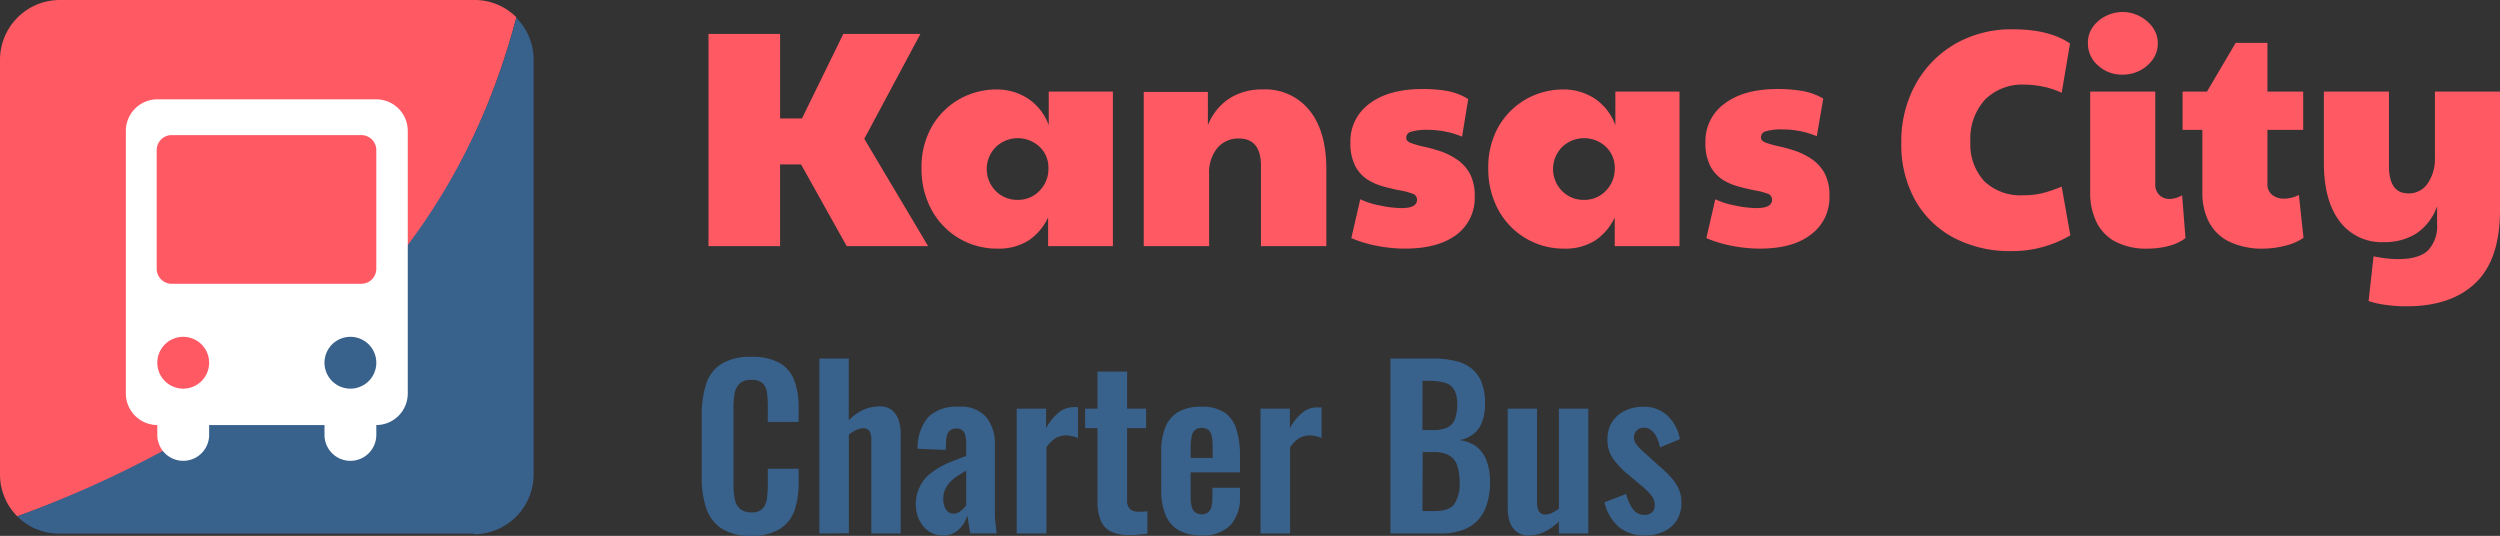 <svg xmlns="http://www.w3.org/2000/svg" id="Layer_1" data-name="Layer 1" viewBox="0 0 405.25 86.86"><rect x="0" y="0" width="405.25" height="86.86" fill="#333333" stroke="none"/><defs><style>      .cls-1 {        isolation: isolate;      }      .cls-2 {        fill: #ff5964;      }      .cls-3 {        fill: #38618c;      }      .cls-4 {        fill: #fff;      }    </style></defs><g class="cls-1"><g class="cls-1"><path class="cls-2" d="M114.85,45.5V11.1h11.6V24.8H130l6.7-13.7h12.5l-9.1,17L150.45,45.5h-13.2l-7.4-13.25h-3.4V45.5Z" transform="translate(0 -5.6)"></path><path class="cls-2" d="M161.7,45.9A12,12,0,0,1,151,39.6a13.81,13.81,0,0,1-1.62-6.75A13.24,13.24,0,0,1,151,26.2a12,12,0,0,1,4.43-4.48,12.26,12.26,0,0,1,6.25-1.62,9.26,9.26,0,0,1,4.75,1.35A8.67,8.67,0,0,1,170,25.9V20.45h10.4V45.5H169.9V40.85a9.19,9.19,0,0,1-3.2,3.75A9,9,0,0,1,161.7,45.9ZM165,38a4.74,4.74,0,0,0,3.5-1.47,5,5,0,0,0,1.45-3.63,4.62,4.62,0,0,0-1.45-3.52,5.16,5.16,0,0,0-7.1.07,5.07,5.07,0,0,0,0,7.1A4.89,4.89,0,0,0,165,38Z" transform="translate(0 -5.6)"></path><path class="cls-2" d="M185.4,45.5v-25h10.4V25.9a9.18,9.18,0,0,1,3.42-4.3,9.65,9.65,0,0,1,5.43-1.5,9.17,9.17,0,0,1,7.6,3.37Q215,26.85,215,33V45.5H204.4v-13q0-4.46-3.6-4.45a4.4,4.4,0,0,0-3.5,1.58A6.23,6.23,0,0,0,196,33.8V45.5Z" transform="translate(0 -5.6)"></path><path class="cls-2" d="M227.75,45.9a23.63,23.63,0,0,1-4.55-.45,20.44,20.44,0,0,1-4.15-1.25l1.45-6.3a12.37,12.37,0,0,0,3.15,1,16.89,16.89,0,0,0,3.55.43c1.67,0,2.5-.45,2.5-1.35a1,1,0,0,0-.78-1,10.38,10.38,0,0,0-2-.52c-.81-.15-1.69-.36-2.62-.61a9.75,9.75,0,0,1-2.63-1.14,5.88,5.88,0,0,1-2-2.23,8.14,8.14,0,0,1-.77-3.8,7.5,7.5,0,0,1,3.12-6.3c2.09-1.57,4.94-2.35,8.58-2.35a24.1,24.1,0,0,1,3.92.3A10.32,10.32,0,0,1,238,21.65L237,27.75a14.42,14.42,0,0,0-5.55-1.1,8.6,8.6,0,0,0-2.68.3,1,1,0,0,0-.82,1c0,.37.27.65.8.85a15.89,15.89,0,0,0,2.07.58,25.41,25.41,0,0,1,2.68.74,11.48,11.48,0,0,1,2.67,1.33,6.59,6.59,0,0,1,2.08,2.27,7.52,7.52,0,0,1,.8,3.68,7.43,7.43,0,0,1-2.95,6.25Q233.1,45.9,227.75,45.9Z" transform="translate(0 -5.6)"></path><path class="cls-2" d="M253.55,45.9a12,12,0,0,1-10.68-6.3,13.81,13.81,0,0,1-1.62-6.75,13.24,13.24,0,0,1,1.62-6.65,12,12,0,0,1,4.43-4.48,12.26,12.26,0,0,1,6.25-1.62,9.29,9.29,0,0,1,4.75,1.35,8.72,8.72,0,0,1,3.55,4.45V20.45h10.4V45.5h-10.5V40.85a9.19,9.19,0,0,1-3.2,3.75A9,9,0,0,1,253.55,45.9ZM256.8,38a4.74,4.74,0,0,0,3.5-1.47,5,5,0,0,0,1.45-3.63,4.65,4.65,0,0,0-1.45-3.52,5.16,5.16,0,0,0-7.1.07,5.07,5.07,0,0,0,0,7.1A4.87,4.87,0,0,0,256.8,38Z" transform="translate(0 -5.6)"></path><path class="cls-2" d="M285.3,45.9a23.63,23.63,0,0,1-4.55-.45,20.25,20.25,0,0,1-4.15-1.25l1.45-6.3a12.37,12.37,0,0,0,3.15,1,16.82,16.82,0,0,0,3.55.43c1.66,0,2.5-.45,2.5-1.35a1,1,0,0,0-.78-1,10.38,10.38,0,0,0-2-.52c-.81-.15-1.69-.36-2.62-.61a9.62,9.62,0,0,1-2.63-1.14,5.88,5.88,0,0,1-2-2.23,8.14,8.14,0,0,1-.77-3.8,7.5,7.5,0,0,1,3.12-6.3c2.09-1.57,4.94-2.35,8.58-2.35a24.1,24.1,0,0,1,3.92.3,10.32,10.32,0,0,1,3.48,1.25l-1.05,6.1a14.42,14.42,0,0,0-5.55-1.1,8.55,8.55,0,0,0-2.68.3,1,1,0,0,0-.82,1c0,.37.26.65.8.85a15.89,15.89,0,0,0,2.07.58,25.41,25.41,0,0,1,2.68.74,11.48,11.48,0,0,1,2.67,1.33,6.69,6.69,0,0,1,2.08,2.27,7.52,7.52,0,0,1,.8,3.68,7.43,7.43,0,0,1-2.95,6.25Q290.65,45.9,285.3,45.9Z" transform="translate(0 -5.6)"></path><path class="cls-2" d="M326.1,46.3a19.46,19.46,0,0,1-9.43-2.18A15.54,15.54,0,0,1,310.42,38a18.45,18.45,0,0,1-2.22-9.2,19.21,19.21,0,0,1,2.32-9.55,17.15,17.15,0,0,1,6.4-6.53,18.31,18.31,0,0,1,9.38-2.37q5.9,0,9.25,2.3l-1.35,8a12.58,12.58,0,0,0-3-1,14.51,14.51,0,0,0-3-.33,8.51,8.51,0,0,0-6.45,2.45,9.4,9.4,0,0,0-2.35,6.8,8.8,8.8,0,0,0,2.27,6.42A8.46,8.46,0,0,0,328,37.25a13.23,13.23,0,0,0,2.92-.3,22,22,0,0,0,3.28-1.1l1.4,7.9A18.46,18.46,0,0,1,326.1,46.3Z" transform="translate(0 -5.6)"></path><path class="cls-2" d="M344.1,17.7a5.69,5.69,0,0,1-4-1.48,4.66,4.66,0,0,1-1.65-3.62,4.38,4.38,0,0,1,.8-2.63,5.51,5.51,0,0,1,2.1-1.77,6,6,0,0,1,2.7-.65,5.73,5.73,0,0,1,2.82.7A5.81,5.81,0,0,1,349,10.1a4.37,4.37,0,0,1,.78,2.5,4.44,4.44,0,0,1-.83,2.65,5.71,5.71,0,0,1-2.1,1.8A6,6,0,0,1,344.1,17.7Zm4.1,28.2a10.76,10.76,0,0,1-5.43-1.2,7.17,7.17,0,0,1-3-3.25,10.72,10.72,0,0,1-.95-4.6V20.45h10.55v15a2.27,2.27,0,0,0,.67,1.77,2.3,2.3,0,0,0,1.63.63,4.14,4.14,0,0,0,2.05-.6l.55,6.95a7.84,7.84,0,0,1-2.85,1.3A13,13,0,0,1,348.2,45.9Z" transform="translate(0 -5.6)"></path><path class="cls-2" d="M367,45.9a12.16,12.16,0,0,1-5.78-1.2A7.27,7.27,0,0,1,358,41.45a10.32,10.32,0,0,1-1-4.6V26.65h-3.2v-6.2h3.95l4.65-7.9h5.15v7.9h5.8v6.2h-5.8V35.4a2.16,2.16,0,0,0,.75,1.77,2.93,2.93,0,0,0,1.95.63,5.33,5.33,0,0,0,2.4-.6l.75,6.95a8.83,8.83,0,0,1-3.05,1.3A14.35,14.35,0,0,1,367,45.9Z" transform="translate(0 -5.6)"></path><path class="cls-2" d="M390.1,55.25a23.27,23.27,0,0,1-3.55-.25,14.26,14.26,0,0,1-2.6-.6l.8-7.25c.6.13,1.25.24,1.95.32a16,16,0,0,0,2.05.13q3.35,0,4.82-1.4a5.69,5.69,0,0,0,1.48-4.3V39.05a8.79,8.79,0,0,1-3.4,4.42,9.59,9.59,0,0,1-5.2,1.38,8.5,8.5,0,0,1-7.2-3.38Q376.7,38.1,376.7,32V20.45h10.55V32.5q0,4.45,3.15,4.45a3.67,3.67,0,0,0,3.12-1.6,7,7,0,0,0,1.18-4.2V20.45h10.55v19.2q0,8-3.95,11.8T390.1,55.25Z" transform="translate(0 -5.6)"></path></g></g><path class="cls-2" d="M76.8,5.6H9.7A9.71,9.71,0,0,0,0,15.3V82.5a9.59,9.59,0,0,0,2.8,6.8C46.6,73.7,73.7,46.7,83.7,8.4a9.52,9.52,0,0,0-6.8-2.8h-.1Z" transform="translate(0 -5.6)"></path><path class="cls-3" d="M76.8,92.2a9.71,9.71,0,0,0,9.7-9.7V15.3a9.59,9.59,0,0,0-2.8-6.8Q68.85,64.9,2.8,89.3a9.52,9.52,0,0,0,6.8,2.8H76.8Z" transform="translate(0 -5.6)"></path><path class="cls-4" d="M61,21.7H25.5a5.12,5.12,0,0,0-5.1,5.1V69.4a5.12,5.12,0,0,0,5.1,5.1h0v1.6a4.2,4.2,0,0,0,8.4,0V74.5H52.6v1.6a4.2,4.2,0,0,0,8.4,0V74.5h0a5.12,5.12,0,0,0,5.1-5.1V26.8A5.12,5.12,0,0,0,61,21.7ZM29.7,68.6h0a4.2,4.2,0,0,1,0-8.4h0a4.2,4.2,0,1,1,0,8.4Zm27.1,0h0a4.2,4.2,0,0,1,0-8.4h0a4.2,4.2,0,0,1,0,8.4ZM61,49.2a2.43,2.43,0,0,1-2.4,2.4H27.8a2.43,2.43,0,0,1-2.4-2.4V29.9a2.43,2.43,0,0,1,2.4-2.4H58.6A2.43,2.43,0,0,1,61,29.9Z" transform="translate(0 -5.6)"></path><g><path class="cls-3" d="M121.8,92.46a8.54,8.54,0,0,1-4.89-1.22,6.42,6.42,0,0,1-2.46-3.35,15.45,15.45,0,0,1-.7-4.88V72.89a16.19,16.19,0,0,1,.7-5,6,6,0,0,1,2.46-3.28,8.8,8.8,0,0,1,4.89-1.16,8.9,8.9,0,0,1,4.6,1,5.45,5.45,0,0,1,2.36,2.85,12.1,12.1,0,0,1,.7,4.31V74h-5V71.5a17.83,17.83,0,0,0-.12-2.17,2.61,2.61,0,0,0-.67-1.56,2.46,2.46,0,0,0-1.87-.58,2.64,2.64,0,0,0-1.94.61,3,3,0,0,0-.79,1.65,13.69,13.69,0,0,0-.17,2.33V84.09a11.1,11.1,0,0,0,.24,2.54,2.62,2.62,0,0,0,.89,1.51,2.8,2.8,0,0,0,1.77.51,2.36,2.36,0,0,0,1.84-.62,3,3,0,0,0,.68-1.62,17.43,17.43,0,0,0,.14-2.28V81.58h5v2.27a13.82,13.82,0,0,1-.66,4.46,5.84,5.84,0,0,1-2.33,3A8.46,8.46,0,0,1,121.8,92.46Z" transform="translate(0 -5.6)"></path><path class="cls-3" d="M132.82,92.08V63.72h4.76v10a8.37,8.37,0,0,1,2.29-1.65,6.33,6.33,0,0,1,2.72-.59,3,3,0,0,1,2,.61,3.55,3.55,0,0,1,1.08,1.63A6.81,6.81,0,0,1,146,76V92.08h-4.76V76.92a2.82,2.82,0,0,0-.28-1.4,1.13,1.13,0,0,0-1.08-.49,2.67,2.67,0,0,0-1.11.28,5.82,5.82,0,0,0-1.17.73v16Z" transform="translate(0 -5.6)"></path><path class="cls-3" d="M152.84,92.39a3.91,3.91,0,0,1-2.36-.72A4.62,4.62,0,0,1,149,89.85a5.26,5.26,0,0,1-.53-2.29A6.25,6.25,0,0,1,151,82.21a13.53,13.53,0,0,1,2.63-1.53c1-.43,2-.82,3-1.17V77.76a7.64,7.64,0,0,0-.12-1.47,1.62,1.62,0,0,0-.47-.91,1.5,1.5,0,0,0-1-.31,1.67,1.67,0,0,0-1,.27,1.53,1.53,0,0,0-.52.79,3.81,3.81,0,0,0-.16,1.17l-.07,1.23-4.55-.18a7.65,7.65,0,0,1,1.75-5.16,6.58,6.58,0,0,1,4.94-1.66,5.45,5.45,0,0,1,4.44,1.68,6.91,6.91,0,0,1,1.4,4.55v9.35c0,.74,0,1.42,0,2s.09,1.16.14,1.65.11.92.16,1.3h-4.3c-.07-.47-.16-1-.25-1.6s-.16-1-.21-1.31a5.13,5.13,0,0,1-1.33,2.22A3.54,3.54,0,0,1,152.84,92.39Zm1.75-3.53a1.66,1.66,0,0,0,.84-.23,3.4,3.4,0,0,0,.7-.55,4.43,4.43,0,0,0,.49-.55V81.89c-.54.3-1,.61-1.49.91a6.41,6.41,0,0,0-1.17,1,4.39,4.39,0,0,0-.77,1.17,3.54,3.54,0,0,0-.28,1.47,3.13,3.13,0,0,0,.44,1.77A1.41,1.41,0,0,0,154.59,88.86Z" transform="translate(0 -5.6)"></path><path class="cls-3" d="M164.81,92.08V71.84h4.76V75a8.62,8.62,0,0,1,2.1-2.57A3.74,3.74,0,0,1,174,71.6l.37,0,.37,0V76.6a6.8,6.8,0,0,0-.93-.29,4.47,4.47,0,0,0-1-.13,3.35,3.35,0,0,0-1.72.46,4.89,4.89,0,0,0-1.47,1.5V92.08Z" transform="translate(0 -5.6)"></path><path class="cls-3" d="M182.94,92.32a6.16,6.16,0,0,1-3-.63,3.46,3.46,0,0,1-1.55-1.82A7.77,7.77,0,0,1,177.9,87V75h-2V71.84h2v-6h4.8v6h3.08V75H182.7V86.62a2,2,0,0,0,.45,1.48,1.91,1.91,0,0,0,1.37.44,6.28,6.28,0,0,0,.75,0l.72-.06v3.64l-1.39.15A14.59,14.59,0,0,1,182.94,92.32Z" transform="translate(0 -5.6)"></path><path class="cls-3" d="M194.73,92.39a7.2,7.2,0,0,1-3.71-.86A5.07,5.07,0,0,1,188.91,89a10.45,10.45,0,0,1-.68-4V78.92a10.56,10.56,0,0,1,.68-4.07A5,5,0,0,1,191,72.37a7.3,7.3,0,0,1,3.69-.84,6.65,6.65,0,0,1,3.77.91,5,5,0,0,1,1.92,2.64A13.31,13.31,0,0,1,201,79.3v2.87H193v4a5.59,5.59,0,0,0,.19,1.61,1.67,1.67,0,0,0,.61.91,1.79,1.79,0,0,0,1,.28,1.63,1.63,0,0,0,1-.3,1.76,1.76,0,0,0,.56-.87,5.42,5.42,0,0,0,.17-1.46V84.66H201V86a6.67,6.67,0,0,1-1.54,4.73A6.15,6.15,0,0,1,194.73,92.39ZM193,79.83h3.57V77.9a7.07,7.07,0,0,0-.17-1.7,1.77,1.77,0,0,0-.56-.94,1.74,1.74,0,0,0-1.09-.3,1.53,1.53,0,0,0-1,.32,1.85,1.85,0,0,0-.57,1,10,10,0,0,0-.17,2.09Z" transform="translate(0 -5.6)"></path><path class="cls-3" d="M204.33,92.08V71.84h4.76V75a8.62,8.62,0,0,1,2.1-2.57,3.71,3.71,0,0,1,2.31-.79l.36,0,.37,0V76.6a6.8,6.8,0,0,0-.93-.29,4.47,4.47,0,0,0-1-.13,3.38,3.38,0,0,0-1.72.46,4.77,4.77,0,0,0-1.46,1.5V92.08Z" transform="translate(0 -5.6)"></path><path class="cls-3" d="M225.39,92.08V63.72h7a14.81,14.81,0,0,1,3.41.36,6.87,6.87,0,0,1,2.63,1.17,5.27,5.27,0,0,1,1.69,2.22,9,9,0,0,1,.6,3.53,8.33,8.33,0,0,1-.47,3,4.51,4.51,0,0,1-1.39,1.94,4.94,4.94,0,0,1-2.27,1A5.91,5.91,0,0,1,239.34,78,5.42,5.42,0,0,1,241,80.35a9.88,9.88,0,0,1,.54,3.47A11.5,11.5,0,0,1,241,87.4a6.68,6.68,0,0,1-1.5,2.59A6.37,6.37,0,0,1,237,91.55a10.44,10.44,0,0,1-3.48.53Zm5.19-16.77h1.75a5,5,0,0,0,2.38-.46,2.49,2.49,0,0,0,1.17-1.39,7.34,7.34,0,0,0,.33-2.38,4.43,4.43,0,0,0-.51-2.33,2.55,2.55,0,0,0-1.52-1.12,9.35,9.35,0,0,0-2.59-.3h-1Zm0,13.13h2q2.34,0,3.18-1.14a6,6,0,0,0,.84-3.52,8.23,8.23,0,0,0-.4-2.78,2.93,2.93,0,0,0-1.33-1.59,4.9,4.9,0,0,0-2.47-.53h-1.78Z" transform="translate(0 -5.6)"></path><path class="cls-3" d="M247.83,92.39a3,3,0,0,1-2-.61,3.48,3.48,0,0,1-1.12-1.65A6.87,6.87,0,0,1,244.4,88V71.84h4.76V87.07a2.8,2.8,0,0,0,.3,1.42,1.16,1.16,0,0,0,1.1.51,2.3,2.3,0,0,0,1.07-.29,7.75,7.75,0,0,0,1.07-.66V71.84h4.76V92.08H252.7V90.15a9.71,9.71,0,0,1-2.24,1.61A5.7,5.7,0,0,1,247.83,92.39Z" transform="translate(0 -5.6)"></path><path class="cls-3" d="M266.62,92.39a6.37,6.37,0,0,1-4.2-1.36,7.58,7.58,0,0,1-2.34-4l3.53-1.37a6.74,6.74,0,0,0,1.12,2.52,2.25,2.25,0,0,0,1.82.88,1.75,1.75,0,0,0,1.26-.42,1.57,1.57,0,0,0,.42-1.16,2.46,2.46,0,0,0-.5-1.52,10.85,10.85,0,0,0-1.74-1.7l-2.45-2.06a12.92,12.92,0,0,1-2.15-2.37,5.22,5.22,0,0,1-.82-3,5.12,5.12,0,0,1,.75-2.82,5,5,0,0,1,2.07-1.82,6.52,6.52,0,0,1,2.92-.65,5.52,5.52,0,0,1,4,1.45,6.92,6.92,0,0,1,2,3.8l-3.22,1.33a7,7,0,0,0-.5-1.56,3.49,3.49,0,0,0-.86-1.17,1.88,1.88,0,0,0-1.26-.46,1.56,1.56,0,0,0-1.17.46,1.61,1.61,0,0,0-.44,1.16,2,2,0,0,0,.51,1.22,10.92,10.92,0,0,0,1.45,1.44l2.48,2.23a18.26,18.26,0,0,1,1.54,1.51,8,8,0,0,1,1.23,1.8,5.12,5.12,0,0,1,.49,2.3,5.2,5.2,0,0,1-.79,2.94,5,5,0,0,1-2.13,1.8A7.15,7.15,0,0,1,266.62,92.39Z" transform="translate(0 -5.6)"></path></g></svg>